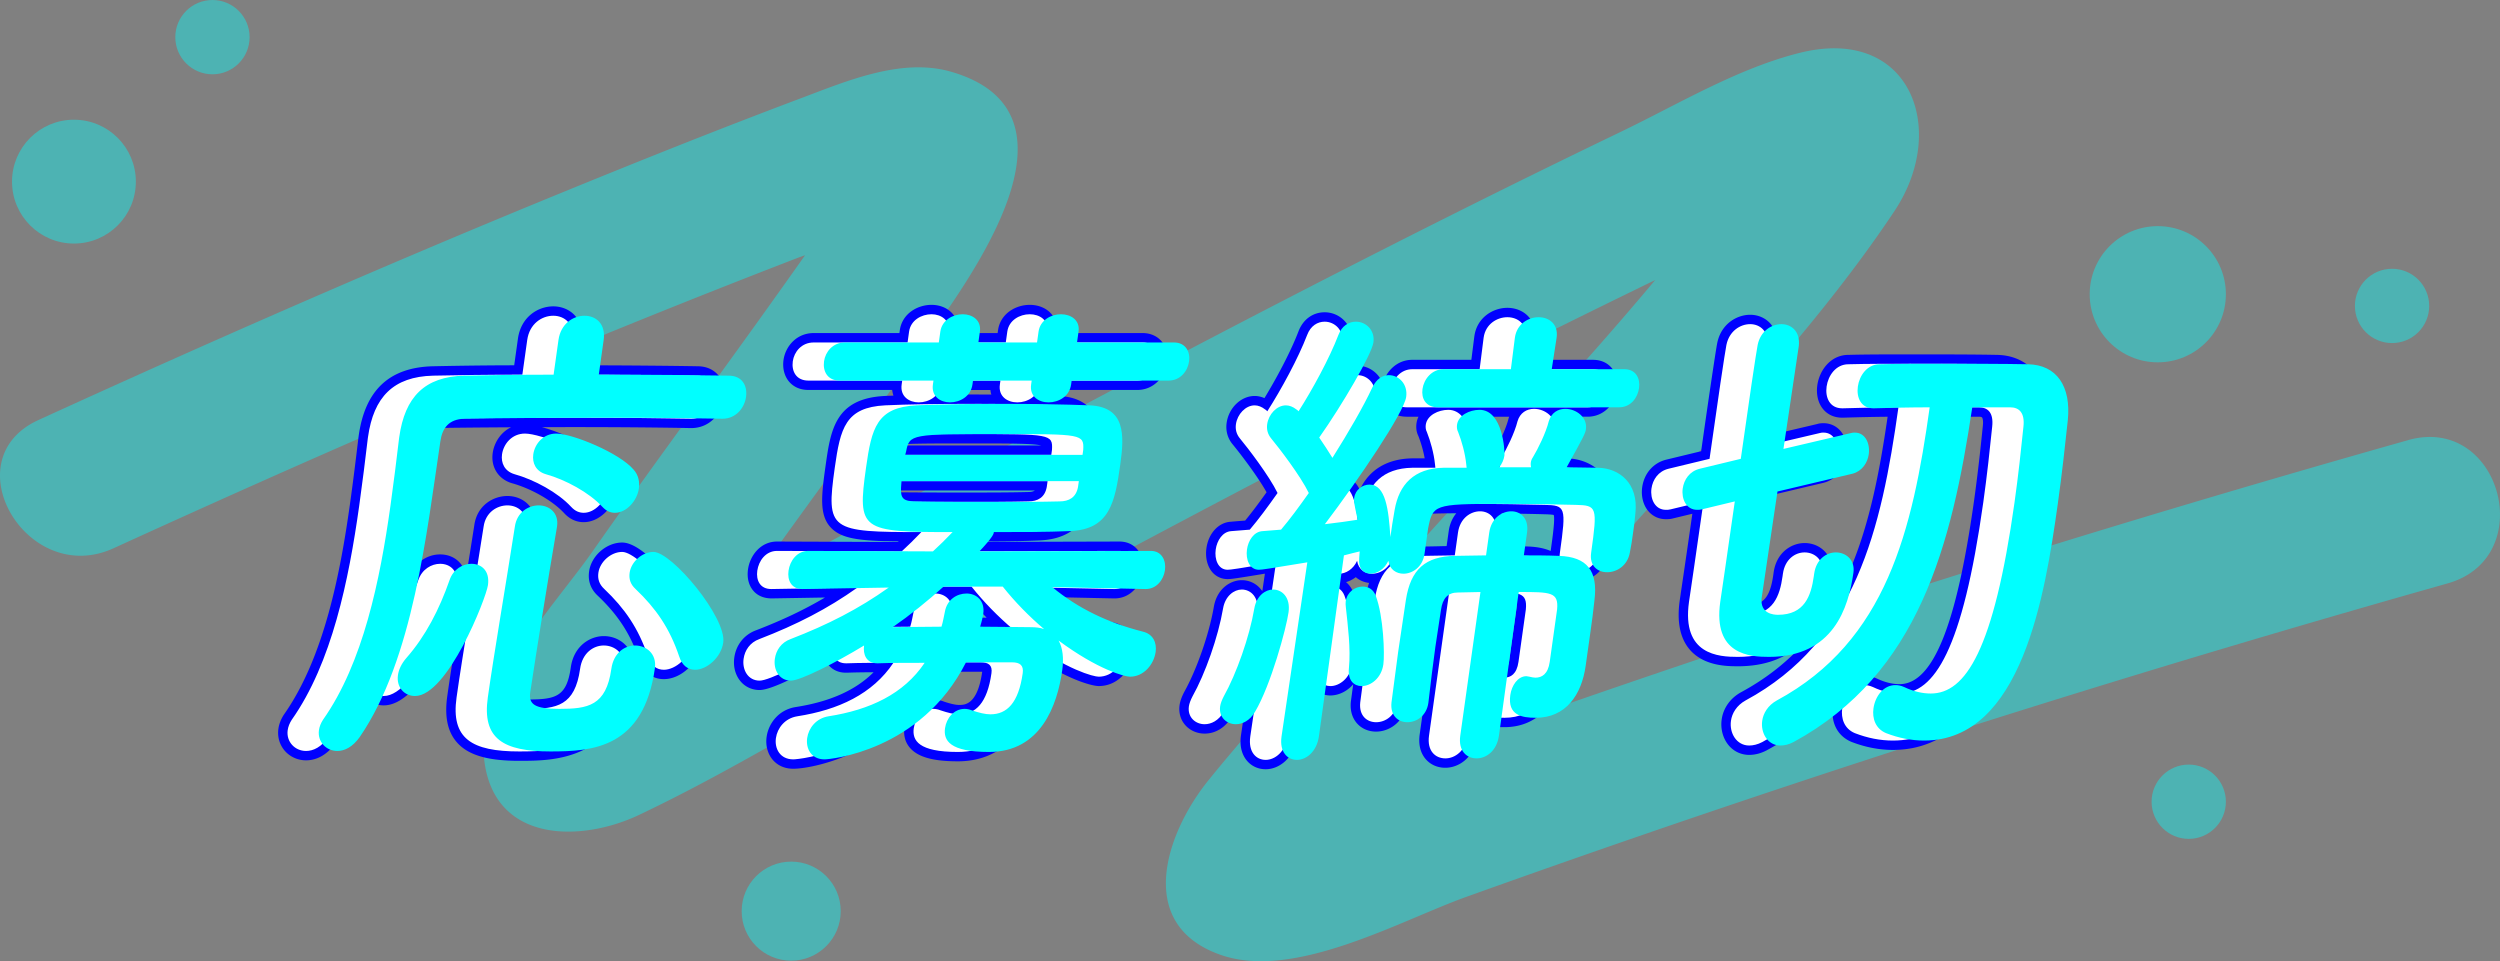 <svg xmlns="http://www.w3.org/2000/svg" viewBox="0 0 400 153.794">
  <rect x="0" y="0" width="400" height="153.794" fill="#808080" stroke="none"/>
  <defs>
    <style>
      .d{fill:#0ff;stroke-width:0}
    </style>
  </defs>
  <g style="isolation:isolate">
    <g id="b" data-name="レイヤー 2">
      <g id="c" data-name="parts">
        <g opacity=".4">
          <path d="M385.298 70.421c-32.95 9.311-65.713 19.265-98.24 29.959a2323.452 2323.452 0 0 0-47.78 16.283c-3.387 1.196-6.762 2.427-10.142 3.643.014-.016.029-.032.043-.048 9.39-10.445 18.722-20.944 27.967-31.518 15.505-17.735 32.901-35.329 45.973-54.977 8.732-13.124 2.5-29.68-15.097-25.323-9.979 2.471-19.489 8.223-28.688 12.649-12.589 6.057-25.106 12.265-37.565 18.585-23.305 11.82-46.41 24.029-69.42 36.411-10.669 5.741-21.319 11.521-31.959 17.316l-.303.165c1.255-1.761 2.486-3.539 3.748-5.294 7.845-10.912 15.83-21.723 23.566-32.713 7.298-10.367 27.884-37.414 4.754-44.087-7.868-2.27-16.611 1.467-23.876 4.196-13.05 4.901-26.002 10.081-38.902 15.362C61.383 42.49 33.675 54.628 6.162 67.196c-13.899 6.349-1.83 26.847 12 20.53 29.105-13.295 58.418-26.131 88.112-38.059 7.056-2.834 14.131-5.622 21.227-8.357.425-.164.868-.318 1.308-.474-2.394 3.402-4.813 6.787-7.233 10.165-8.901 12.424-18.009 24.701-26.77 37.226-6.258 8.946-18.952 21.927-17.276 33.797 1.812 12.823 15.425 12.762 24.68 8.38 14.309-6.776 28.022-15.315 41.941-22.871 28.013-15.207 56.12-30.249 84.514-44.734 11.993-6.118 24.053-12.103 36.161-17.99-13.567 16.218-28.41 31.696-42.249 47.228-9.73 10.92-20.061 21.457-29.25 32.836-6.748 8.358-11.881 23.05 1.973 27.905 11.785 4.129 28.642-5.453 39.317-9.283 17.06-6.12 34.192-12.037 51.391-17.755 34.948-11.618 70.171-22.381 105.611-32.396 14.701-4.154 8.454-27.101-6.321-22.927Z" class="d"/>
          <circle cx="33.993" cy="5.944" r="5.944" class="d"/>
          <circle cx="345.246" cy="47.077" r="10.896" class="d"/>
          <circle cx="11.83" cy="29.061" r="9.907" class="d"/>
          <circle cx="126.592" cy="145.783" r="7.925" class="d"/>
          <circle cx="350.198" cy="128.276" r="5.944" class="d"/>
          <circle cx="382.729" cy="48.947" r="5.944" class="d"/>
        </g>
        <g style="mix-blend-mode:multiply">
          <path fill="#00f" stroke-width="0" d="M83.1 121.733c-5.133 0-8.223-.921-10.017-2.984-1.479-1.701-1.977-4.109-1.52-7.36.581-4.135 1.486-9.698 2.444-15.588.008-.046.016-.092.022-.138-1.656 4.91-6.931 17.197-12.63 17.197-1.273 0-2.417-.509-3.22-1.432a4.576 4.576 0 0 1-.224-.28c-1.199 2.747-2.577 5.32-4.173 7.639-1.688 2.373-3.549 2.867-4.815 2.867-1.318 0-2.559-.557-3.403-1.528-.828-.953-1.201-2.231-1.021-3.508.108-.768.401-1.529.873-2.265 6.473-9.179 9.046-22.787 10.568-33.624.524-3.724.965-7.35 1.371-10.744l.039-.278c1.025-7.294 4.907-10.93 11.866-11.104 2.48-.055 7.324-.145 13.011-.157l.598-4.255c.499-3.555 3.277-5.174 5.647-5.174 1.397 0 2.682.556 3.524 1.524.628.724 1.317 2.016 1.029 4.067l-.539 3.837c7.784.01 15.079.084 19.071.157 1.714 0 2.733.753 3.282 1.385.827.951 1.169 2.277.964 3.732-.332 2.372-2.24 4.775-5.243 4.775h-.102c-3.718-.079-10.861-.158-18.441-.158-1.794 0-3.587.003-5.343.009 3.625 1 8.792 3.438 10.815 5.845.966 1.075 1.391 2.574 1.165 4.184-.393 2.805-2.819 5.174-5.3 5.174-1.188 0-2.237-.481-3.12-1.43-.002-.002-.004-.004-.006-.007-1.801-1.958-5.241-3.932-8.366-4.798-2.162-.64-3.387-2.574-3.073-4.82.232-1.654 1.269-3.322 2.934-4.126-5.345.03-9.918.08-12.439.128-1.523.049-2.154.665-2.391 2.353-.224 1.492-.445 3.029-.674 4.614-1.14 7.905-2.435 16.888-4.721 25.274 1.53-2.405 2.84-5.187 3.964-8.408.733-2.16 2.709-3.62 4.912-3.62 1.288 0 2.424.489 3.196 1.378.4.461.827 1.176.96 2.206.453-2.793.902-5.588 1.316-8.257.449-3.205 3.062-4.675 5.299-4.675 1.367 0 2.63.55 3.464 1.51.809.931 1.149 2.183.961 3.525l-.024.167c-1.52 8.928-3.196 19.303-4.276 26.467-.051.364-.004.486-.004.487.027.021.477.403 3.161.403 4.454 0 6.199-.441 6.856-5.125.485-3.446 3.075-5.016 5.276-5.016 1.424 0 2.746.582 3.629 1.597.864.994 1.23 2.328 1.03 3.756-2.053 14.602-12.535 14.602-18.167 14.602ZM81.194 82.36c-.756 0-2.097.445-2.331 2.113-.593 3.818-1.252 7.871-1.894 11.81-.955 5.873-1.857 11.42-2.435 15.523-.329 2.34-.062 3.967.812 4.974 1.158 1.333 3.622 1.953 7.753 1.953 7.39 0 13.634-.904 15.196-12.019.08-.57-.029-1.031-.324-1.37-.308-.354-.817-.565-1.364-.565-.905 0-2.053.638-2.306 2.434-1 7.127-5.042 7.707-9.827 7.707-2.504 0-4.387-.248-5.438-1.456-.631-.726-.855-1.663-.688-2.866 1.085-7.197 2.765-17.594 4.282-26.504l.019-.127c.066-.473-.02-.856-.257-1.129-.26-.299-.708-.478-1.199-.478Zm7.324-30.344c-1.151 0-2.426.802-2.677 2.592l-.779 5.545c-.104.74-.737 1.291-1.485 1.291-6.216 0-11.592.099-14.244.158-5.463.137-8.146 2.688-8.968 8.533l-.035.248c-.402 3.368-.845 7.012-1.373 10.764-1.569 11.171-4.244 25.23-11.051 34.88-.199.314-.343.672-.391 1.009-.06.422.053.82.315 1.122.278.319.683.496 1.139.496 1.016 0 1.843-.863 2.357-1.587 7.477-10.861 9.969-28.146 11.971-42.034.229-1.59.452-3.134.675-4.616.552-3.941 3.178-4.853 5.282-4.921 4.086-.077 13.454-.159 22.811-.159 7.591 0 14.751.079 18.488.158h.055c1.351 0 2.124-1.137 2.272-2.193.08-.566-.017-1.069-.258-1.348-.203-.233-.555-.352-1.046-.352-4.3-.079-12.371-.158-20.77-.158-.435 0-.848-.188-1.132-.516a1.502 1.502 0 0 1-.354-1.193l.779-5.545c.072-.514.075-1.224-.323-1.681-.372-.429-.949-.493-1.26-.493Zm-28.364 56.225c-.068.491.034.925.291 1.219.228.262.559.4.956.4 3.713 0 9.854-14.087 10.187-16.455.06-.425.067-1.005-.232-1.351-.263-.302-.697-.347-.933-.347-.707 0-1.676.418-2.076 1.597-1.857 5.324-4.207 9.555-7.186 12.945-.572.656-.912 1.328-1.007 1.991Zm32.328-28.164c.404.435.677.471.921.471.992 0 2.146-1.283 2.329-2.59.071-.509.05-1.233-.459-1.801-1.972-2.345-9.08-5.285-11.284-5.285-1.39 0-2.065 1.219-2.181 2.037-.11.793.202 1.306.929 1.521 3.027.839 7.23 2.915 9.745 5.647Zm13.733 28.585c-1.881 0-3.331-1.16-3.979-3.182-1.352-4.011-3.319-7.052-6.573-10.146-1.145-1.049-1.623-2.371-1.405-3.911.351-2.502 2.773-4.617 5.29-4.617 2.178 0 5.031 2.756 7.041 5.068 1.032 1.188 6.156 7.308 5.618 11.139-.423 3.009-3.223 5.648-5.991 5.648Zm-6.677-18.856c-1.017 0-2.165 1.008-2.31 2.035-.078.555.052.907.481 1.301 3.651 3.471 5.852 6.875 7.377 11.401.358 1.118.879 1.118 1.129 1.118 1.142 0 2.792-1.443 3.021-3.066.158-1.125-1.168-4.121-4.01-7.671-2.815-3.519-5.095-5.07-5.688-5.118ZM126.936 123c-1.696 0-2.715-.762-3.271-1.401-.835-.961-1.201-2.314-1.004-3.714.287-2.045 1.84-4.31 4.659-4.759 5.469-.852 9.573-2.683 12.457-5.569-1.544.008-2.98.026-4.229.073h-.195c-1.421 0-2.271-.634-2.733-1.166a3.533 3.533 0 0 1-.507-.771c-3.335 1.917-8.621 4.711-10.57 4.711-1.189 0-2.261-.478-3.015-1.346-.865-.996-1.244-2.399-1.039-3.851.285-2.045 1.597-3.68 3.507-4.37 4.173-1.609 7.72-3.29 11.008-5.237l-8.513.147c-1.58 0-2.463-.656-2.941-1.207-.75-.863-1.06-2.082-.87-3.433.312-2.217 2.007-4.461 4.644-4.461l19.36.077.105-.1c-6.358-.062-9.296-.413-10.979-2.348-1.711-1.969-1.393-4.949-.732-9.648.82-5.836 1.528-10.875 9.489-11.271.438-.021.9-.039 1.388-.058-.097-.269-.169-.57-.203-.906h-13.417c-1.595 0-2.541-.704-3.055-1.295-.771-.887-1.105-2.163-.917-3.503.3-2.138 2.055-4.302 4.829-4.302h13.715l.063-.451c.375-2.669 2.836-4.064 5.073-4.064 1.358 0 2.59.52 3.378 1.427.709.815 1.01 1.899.848 3.055l-.005.034h6.357l.063-.451c.375-2.669 2.836-4.064 5.073-4.064 1.399 0 2.658.524 3.452 1.438.706.812 1.006 1.892.844 3.043l-.005.034h13.779c1.21 0 2.273.456 2.993 1.283.767.883 1.103 2.135.92 3.436-.306 2.178-2.043 4.381-4.771 4.381h-14.247a4.672 4.672 0 0 1-.361.893c.709.021 1.382.045 2.015.07 2.324.097 4.073.83 5.2 2.183 1.906 2.287 1.597 5.82 1.156 8.953-.809 5.749-1.644 11.694-9.538 11.984-3.376.147-7.322.159-11.2.16l-.053.079 24.169-.069c1.155 0 2.134.426 2.834 1.231.784.901 1.124 2.201.933 3.566-.3 2.139-1.959 4.303-4.552 4.303h-.101l-10.021-.213c2.949 1.776 6.221 3.1 10.022 4.073 2.219.521 3.501 2.497 3.16 4.911-.356 2.545-2.437 5.252-5.589 5.252-.896 0-4.239-.782-9.226-3.948-.009.521-.052 1.064-.131 1.627-1.299 9.262-5.985 14.363-13.196 14.363-3.938 0-6.365-.682-7.638-2.146-.779-.897-1.079-2.03-.891-3.366.101-.718.352-1.438.737-2.082-7.06 7.107-15.946 8.782-18.52 8.782Zm16.008-18.448c.554 0 1.062.305 1.323.794.261.488.231 1.081-.077 1.541-3.346 4.994-8.711 8.004-16.401 9.203-1.303.207-2.022 1.261-2.156 2.213-.075.531.036 1.027.298 1.328.216.248.545.369 1.006.369.129-.003 14.327-.958 21.287-14.705a1.499 1.499 0 0 1 1.338-.822h7.371c1.15 0 2.021.33 2.586.981.542.624.744 1.456.601 2.472-.733 5.218-2.971 7.865-6.649 7.865-1.145 0-2.331-.341-3.443-.71-.289-.113-.511-.162-.678-.162-.923 0-1.533.905-1.659 1.799-.082.582.047.822.185.98.291.335 1.397 1.114 5.373 1.114 7.086 0 9.472-6.406 10.226-11.78.225-1.595.081-2.948-.404-3.811-.254-.451-.251-.987-.024-1.426-.413.361-1.005.479-1.541.261-.35-.14-.896-.21-1.625-.21-1.037 0-2.206-.017-3.462-.035-1.44-.021-2.995-.044-4.593-.044-.478 0-.928-.228-1.21-.613s-.364-.883-.221-1.338c.233-.739.402-1.519.442-1.813.051-.355.051-.841-.229-1.162-.21-.241-.559-.38-.957-.38-.283 0-1.711.081-1.993 1.69-.072.329-.121.578-.17.819-.11.555-.225 1.129-.42 1.748a1.501 1.501 0 0 1-1.431 1.049c-1.518 0-3.019.022-4.414.044-1.229.018-2.377.035-3.387.035-.655 0-1.235-.426-1.432-1.052-.195-.626.037-1.307.576-1.681 2.668-1.853 5.358-3.998 7.995-6.377.275-.248.634-.386 1.005-.386h9.457c.457 0 .89.209 1.174.566 1.864 2.346 4.024 4.566 6.421 6.604.535.455.68 1.217.359 1.834a1.502 1.502 0 0 1 1.88-.073c5.881 4.366 9.872 5.453 10.545 5.488 1.389 0 2.419-1.357 2.603-2.67.124-.879-.181-1.41-.904-1.58-6.028-1.542-10.821-3.901-15.114-7.432a1.498 1.498 0 0 1-.453-1.679c.222-.601.791-.97 1.438-.979l14.942.316c.983 0 1.484-1.028 1.581-1.719.067-.482-.021-.946-.226-1.182-.048-.055-.174-.2-.566-.2l-27.404.079h-.004c-.596 0-1.136-.353-1.374-.899-.24-.548-.131-1.185.276-1.622 1.655-1.78 1.909-2.255 1.943-2.332.101-.743.715-1.235 1.465-1.235 4.155 0 8.451 0 12.058-.158 4.93-.181 5.748-2.723 6.688-9.404.376-2.679.577-5.334-.49-6.614-.569-.684-1.557-1.045-3.018-1.105-3.714-.15-8.876-.236-14.161-.236s-10.156.086-13.384.235c-4.94.246-5.718 1.977-6.662 8.692-.513 3.646-.811 6.3.026 7.262 1.155 1.329 5.846 1.329 12.338 1.329.601 0 1.143.358 1.379.91s.12 1.191-.294 1.626c-1.077 1.128-2.159 2.19-3.216 3.159-.277.253-.639.394-1.014.394h-.006l-19.945-.079c-1.108 0-1.575 1.229-1.667 1.878-.062.449 0 .86.163 1.047.102.117.297.176.582.176l13.774-.237c.656-.002 1.246.407 1.451 1.031.205.625-.02 1.31-.556 1.691-4.752 3.38-9.692 5.975-16.019 8.415-1.204.436-1.509 1.425-1.586 1.977-.081.575.047 1.136.333 1.466.186.214.424.313.75.313 1.034-.048 6.038-2.419 10.927-5.405.495-.302 1.122-.292 1.605.026.485.319.743.889.662 1.463-.07.499.023.866.147 1.009.078.09.235.135.469.135h.139c2.069-.079 4.684-.079 7.451-.079Zm6.404 7.367c.554 0 1.145.12 1.709.347 1.092.358 1.839.525 2.412.525.879 0 2.937 0 3.679-5.285 0-.009.002-.017.003-.024a2.208 2.208 0 0 0-.219-.009h-6.465c-1.069 1.965-2.285 3.692-3.59 5.208.686-.473 1.516-.762 2.471-.762Zm4.398-13.141c.936.009 1.846.021 2.714.034.483.007.953.014 1.408.02-1.116-1.122-2.168-2.284-3.148-3.479h-1.494c.536.854.742 1.921.581 3.065a6.341 6.341 0 0 1-.061.36Zm-8.825-2.006c-.821.697-1.646 1.371-2.471 2.021.658-.009 1.333-.017 2.017-.021.025-.125.052-.254.078-.388.052-.261.105-.531.17-.817.048-.274.117-.54.206-.795Zm10.173-33.653c1.184 0 2.362.004 3.52.013a3.817 3.817 0 0 1-.146-.737h-6.528c-.074.26-.169.505-.281.736 1.111-.008 2.26-.012 3.437-.012Zm-4.412-3.725h9.387c.435 0 .848.188 1.133.517.284.328.413.764.353 1.193l-.09.635c-.069.494.094.682.146.743.214.246.66.398 1.165.398.656 0 1.942-.326 2.116-1.561l.088-.632c.103-.741.736-1.294 1.485-1.294h15.506c1.222 0 1.706-1.13 1.8-1.798.06-.427-.021-.829-.214-1.05-.054-.062-.219-.252-.729-.252h-15.506c-.435 0-.848-.188-1.133-.517a1.504 1.504 0 0 1-.353-1.193l.246-1.743c.054-.385-.052-.559-.137-.656-.218-.25-.674-.406-1.188-.406-.762 0-1.95.395-2.103 1.481l-.244 1.742c-.104.741-.737 1.292-1.485 1.292h-9.387a1.501 1.501 0 0 1-1.486-1.708l.244-1.743c.055-.392-.054-.57-.141-.67-.209-.239-.646-.395-1.114-.395-.762 0-1.95.395-2.103 1.481L146.694 55c-.104.741-.737 1.292-1.485 1.292h-15.02c-1.276 0-1.769 1.08-1.858 1.719-.066.473.013.89.21 1.117.152.175.418.264.791.264h15.02c.435 0 .848.188 1.133.517.284.328.413.764.353 1.193l-.09.635c-.07.5.097.691.151.755.207.238.625.387 1.092.387.655 0 1.94-.326 2.114-1.561l.09-.636c.104-.74.738-1.29 1.485-1.29Zm3.877 22.41c-4.979 0-9.683 0-12.958-.079h-.01c-1.072 0-2.323-.078-3.167-.979-.777-.829-.811-1.952-.753-2.837.003-.035.006-.069.011-.104.014-.101.015-.201.019-.308.009-.223.02-.46.056-.725.103-.742.737-1.295 1.486-1.295h28.371c.435 0 .848.188 1.133.517s.413.764.353 1.194l-.135.95c-.42 2.301-2.039 3.587-4.45 3.587-2.911.079-6.492.079-9.955.079Zm-13.896-3.142c.148.029.437.063.975.063 3.276.079 7.961.079 12.922.079 3.443 0 7.003 0 9.915-.078.544 0 .885-.095 1.104-.249h-24.925c0 .077.005.138.009.185Zm27.541-4.384h-28.371c-.466 0-.906-.217-1.189-.587-.284-.369-.38-.851-.26-1.301l.135-.502c.757-3.938 1.713-3.938 16.594-3.938 10.513 0 12.7 0 13.986 1.363.823.872.761 1.962.714 2.759-.002.04-.006.081-.012.122l-.111.792c-.104.74-.737 1.291-1.485 1.291Zm.111-2.292h.01-.01Zm-25.7-.708h23.989c-1.309-.327-5.309-.327-11.492-.327-6.886 0-10.679 0-12.474.323-.008 0-.016.003-.023.004Zm59.893 51.801c-1.168 0-2.22-.47-2.961-1.322-.616-.709-1.288-1.998-.991-4.11l1.422-9.604c-.868 2.487-1.869 4.905-2.89 6.62-.995 1.719-2.583 2.713-4.348 2.713-1.218 0-2.353-.502-3.114-1.378-.743-.854-1.061-1.984-.893-3.182.087-.608.33-1.301.722-2.062 2.029-3.621 4.02-9.35 4.76-13.669.514-2.928 2.679-4.258 4.473-4.258 1.139 0 2.217.489 2.959 1.344.116.134.224.274.321.422l.415-2.806c-4.741.783-5.436.871-5.961.871-.96 0-1.83-.393-2.45-1.106-.8-.921-1.153-2.359-.943-3.85.335-2.375 1.938-4.11 3.899-4.222.647-.061 1.423-.124 2.296-.188.981-1.188 2.069-2.627 3.427-4.53-1.439-2.571-4.229-6.221-5.406-7.64-.821-.982-1.161-2.182-.981-3.465.339-2.411 2.308-4.301 4.481-4.301.522 0 1.057.119 1.567.344 1.925-3.161 4.169-7.35 5.427-10.631.722-1.938 2.295-3.102 4.205-3.102 1.264 0 2.46.543 3.283 1.489.833.958 1.189 2.217 1.003 3.546-.135.956-1.029 2.886-2.27 5.163.858-1.061 1.992-1.643 3.247-1.643 1.231 0 2.406.54 3.225 1.48.358.412.632.879.815 1.384.536-1.95 2.245-3.814 4.716-3.814h9.455l.467-3.68c.002-.011.015-.1.017-.11.417-2.97 2.971-4.529 5.276-4.529 1.37 0 2.622.536 3.435 1.47.559.643 1.173 1.77.932 3.488 0 .007-.012.093-.013.1l-.504 3.262h9.861c1.528 0 2.441.682 2.939 1.254.761.876 1.092 2.139.905 3.464-.362 2.58-2.296 4.382-4.702 4.382h-4.104c.303.684.409 1.434.302 2.195-.106.768-.271 1.227-2.038 4.428l.249.006c.798.019 1.564.036 2.286.036 2.268.054 4.322.972 5.674 2.519.997 1.142 2.109 3.185 1.747 6.437-.076 1.043-.238 2.195-.381 3.211-.16 1.142-.31 2.198-.522 3.195-.557 3.216-3.425 4.551-5.612 4.33.128.95.115 2.024-.036 3.229-.156 1.593-.403 3.354-.642 5.056l-.761 5.415c-.849 6.024-4.389 9.617-9.471 9.617-1.305 0-2.88-.124-4.058-.98l-.349 2.536c-.479 3.396-2.957 4.94-5.059 4.94-1.251 0-2.362-.486-3.129-1.369-.603-.692-1.261-1.946-.974-3.984l2.983-21.228c-.621.021-1.251.041-1.896.041-.486 0-.99 0-1.198 1.481-.139.985-.294 1.97-.45 2.954-.157.996-.314 1.992-.454 2.987-.383 2.725-.713 5.521-1.062 8.479l-.043.36c0 .011-.012.102-.014.112-.403 2.876-2.74 4.381-4.841 4.381-1.208 0-2.288-.462-3.04-1.3-.561-.624-1.188-1.743-.996-3.529.13-.929.25-1.836.366-2.736-1.001 1.171-2.394 1.783-3.652 1.783-1.027 0-1.952-.399-2.604-1.124-.521-.579-1.104-1.635-.921-3.38.079-.819.102-1.678.086-2.553l-1.9 13.763c-.473 3.348-2.878 5.098-5.01 5.098Zm1.661-34.609c.39 0 .769.152 1.051.43.343.336.503.815.433 1.29l-4.117 27.807c-.115.832-.012 1.461.276 1.793.168.192.402.29.697.29.651 0 1.78-.682 2.038-2.512l3.993-28.912c.084-.604.525-1.099 1.117-1.249l.825-.213c.638-.165 1.228-.318 1.743-.433.477-.106.98.029 1.343.364.361.334.535.824.467 1.311-.017.114-.02.243-.024.371-.011.229-.023.457-.052.66-.045.458.051.716.108.779.024.027.107.046.207.046.479 0 1.146-.404 1.494-1.178.274-.604.924-.951 1.571-.869a1.502 1.502 0 0 1 1.279 1.261c.029.194.119.786.938.786.649 0 1.688-.501 1.882-1.88l.566-4.039c1.022-5.252 2.622-5.252 13.028-5.252 4.604 0 9.51.082 12.12.159 1.383.032 2.822.066 3.733 1.141 1.145 1.348.845 3.486.187 8.173 0 .003 0 .007-.002.011l-.012.079c-.045.321-.051.776.188 1.051.176.203.499.319.885.319.681 0 1.903-.405 2.167-1.926.201-.95.343-1.956.493-3.021.139-.99.293-2.091.367-3.091.196-1.771-.157-3.2-1.019-4.187-.8-.915-2.058-1.46-3.451-1.492h-.024c-.701 0-1.481-.019-2.295-.037-.87-.02-1.778-.041-2.709-.041-.532 0-1.024-.282-1.294-.74a1.502 1.502 0 0 1-.016-1.491c2.446-4.382 2.854-5.199 2.906-5.575.045-.325-.044-.609-.272-.873-.349-.4-.968-.669-1.541-.669-.937 0-1.138.682-1.204.906-.555 2.228-2.015 4.992-2.706 6.135-.021.034-.043.067-.066.101-.018.025-.046.094-.053.13-.012.086-.003.151.027.345.067.434-.059.875-.343 1.207a1.5 1.5 0 0 1-1.14.525h-5.076c-.571 0-1.093-.324-1.346-.837a1.5 1.5 0 0 1 .156-1.576c.296-.386.469-.778.528-1.2.028-.538-.244-3.797-1.479-5.105-.308-.326-.622-.472-1.02-.472-1.01 0-2.038.527-2.116 1.085-.018.125-.003.23.01.26.031.057.055.106.078.167.689 1.734 1.203 3.765 1.382 5.454.038.19.044.355.048.475v.02c.088.416-.005.853-.26 1.198-.283.384-.731.61-1.208.61h-3.686c-3.681.062-5.707 1.807-6.353 5.493-.284 1.537-.477 2.907-.663 4.233-.106.763-.81 1.352-1.548 1.327-.77-.029-1.396-.598-1.445-1.366-.121-1.912-.443-6.993-1.843-6.993-.343 0-.884.226-.972.849-.029.212-.041.291.534 2.96.086.4.005.819-.226 1.158s-.59.569-.993.637c-1.269.212-2.907.436-5.313.724-.608.071-1.181-.221-1.48-.743a1.501 1.501 0 0 1 .106-1.652c6.282-8.279 12.466-17.835 12.724-19.663.095-.673-.129-1.094-.333-1.328-.248-.285-.599-.449-.961-.449-.494 0-.929.381-1.292 1.133-1.66 3.581-4.431 8.177-6.46 11.397-.275.437-.755.7-1.27.7h-.016a1.503 1.503 0 0 1-1.271-.728c-.564-.94-1.27-1.987-1.95-3l-.124-.184a1.498 1.498 0 0 1 .021-1.703c3.941-5.572 8.218-13.165 8.413-14.554.064-.462-.038-.863-.296-1.16-.249-.287-.631-.458-1.02-.458-.632 0-1.116.402-1.399 1.162-1.52 3.965-4.366 9.124-6.515 12.484-.266.415-.718.674-1.21.691-.457.026-.901-.18-1.197-.528-.054-.035-.125-.083-.161-.111-.288-.229-.559-.31-.717-.31-.652 0-1.387.835-1.511 1.719-.062.443.035.791.316 1.127 1.141 1.375 4.723 5.974 6.205 9.021.239.491.192 1.074-.123 1.521-1.86 2.638-3.256 4.479-4.524 5.971-.261.308-.635.496-1.037.524-1.11.078-2.084.156-2.921.233-.592.035-1.042.882-1.15 1.648-.095.673.048 1.246.237 1.464.041.048.07.074.186.074.41 0 2.322-.306 7.5-1.167.082-.014.164-.021.246-.021Zm27.701 4.753c.435 0 .848.188 1.132.516.285.328.414.763.354 1.193l-3.229 22.975c-.101.717-.006 1.284.267 1.599.242.278.604.337.865.337.874 0 1.858-.728 2.087-2.354l3.157-22.97c.103-.743.737-1.296 1.486-1.296 3.81 0 5.722 0 6.873 1.261.85.93.856 2.17.768 3.147l-1.188 8.472c-.487 3.452-2.812 3.825-3.788 3.825-.409 0-.815-.087-1.182-.171a2.836 2.836 0 0 1-.317-.058c-.388.081-.894.8-1.021 1.71-.055.392-.105 1.097.176 1.419.298.344 1.11.518 2.415.518 4.794 0 6.13-4.403 6.499-7.028l.761-5.42c.234-1.673.478-3.403.632-4.975.256-2.035.033-3.458-.656-4.268-.644-.757-1.814-1.154-3.577-1.217-1.845-.078-3.737-.078-5.568-.078-.435 0-.847-.188-1.132-.516a1.502 1.502 0 0 1-.354-1.193l.512-3.645c.086-.612 0-1.103-.24-1.38-.24-.276-.596-.317-.786-.317-.874 0-1.847.654-2.052 2.114l-.512 3.646c-.104.74-.737 1.291-1.485 1.291-.831 0-1.665.021-2.49.04-.832.02-1.656.039-2.459.039-4.012.066-5.751 1.633-6.393 5.78-.195 1.391-.411 2.803-.627 4.215-.208 1.361-.417 2.723-.608 4.083-.185 1.319-.354 2.64-.521 3.959-.176 1.374-.352 2.747-.545 4.121-.035.331-.025.848.251 1.156.237.265.608.304.809.304.601 0 1.671-.379 1.87-1.797l.048-.408c.352-2.977.685-5.788 1.071-8.545.142-1.012.302-2.025.462-3.038.153-.969.306-1.937.442-2.904.497-3.535 2.825-4.063 4.169-4.063.618 0 1.222-.021 1.816-.04.61-.02 1.212-.039 1.811-.039Zm-33.182 2.604c-.484 0-1.289.472-1.517 1.771-.803 4.683-2.889 10.68-5.073 14.575-.288.562-.372.911-.395 1.065-.046.328.017.596.187.791.188.217.507.347.851.347.391 0 1.14-.16 1.761-1.232 2.382-4.002 4.826-12.86 5.18-15.38.1-.712-.006-1.289-.298-1.625-.224-.258-.502-.312-.695-.312Zm14.322-.475c-.44 0-1.108.337-1.214 1.086-.011.082-.006.16.014.378l.121 1.147c.316 2.872.675 6.127.387 9.104v.013c-.053.493.01.891.166 1.064.098.108.258.131.375.131.68 0 1.784-.698 1.995-2.195.18-1.279.053-7.12-1.15-10.268-.14-.348-.303-.461-.692-.461Zm26.287.873-1.48 10.77c.427-.193.898-.303 1.409-.303.244 0 .447.048.582.079 0 .005-.056 0-.105 0 .114 0 .229.013.34.039.206.048.505.117.611.118.256 0 .642 0 .817-1.243l1.18-8.396c.055-.624-.026-.812-.03-.82-.288-.193-1.705-.234-3.323-.243Zm-28.472 10.698h.01-.01Zm4.535-13.783c.487.394.875.927 1.137 1.581.627 1.639 1.013 3.874 1.222 5.989.037-.243.074-.485.111-.729.215-1.4.429-2.8.625-4.199.142-.919.34-1.758.597-2.519-.824-.094-1.553-.417-2.126-.918-.477.365-1.01.638-1.565.794Zm-4.146-1.918-.23 1.668c.343-.189.705-.329 1.069-.419a3 3 0 0 1-.211-.211c-.222-.245-.456-.584-.628-1.038Zm29.324-3.859c1.313.006 2.644.022 3.96.078 1.416.05 2.613.286 3.608.716.317-2.262.707-5.045.495-5.758-.313-.091-1.15-.11-1.526-.119-1.612-.048-4.1-.097-6.847-.128.442.709.794 1.771.582 3.274l-.272 1.937Zm-7.532-5.239c-3.574.014-5.88.087-6.957.467-.58.203-.701.305-1.086 2.278l-.42 3c.964-.268 2.045-.41 3.247-.43.804 0 1.604-.02 2.411-.038.418-.011.837-.021 1.257-.028l.332-2.366c.168-1.198.614-2.154 1.216-2.883Zm-22.613-.346c-.038.053-.076.104-.113.155.047-.006.094-.013.141-.02-.01-.046-.019-.091-.027-.136Zm4.049-5.735c1.5.112 2.479 1.019 3.128 2.307 1.486-3.188 4.377-4.945 8.378-5.013h2.001c-.239-1.332-.649-2.652-1.011-3.577-.397-.786-.36-1.6-.3-2.025.054-.383.164-.737.321-1.062h-1.854c-1.651 0-2.607-.701-3.119-1.289-.278-.32-.496-.688-.65-1.088-.705 2.299-3.722 7.109-6.895 11.748Zm16.649-1.651v.002-.002Zm6.073-1.133h1.397c.101-.32.251-.636.434-.903.853-1.417 1.959-3.749 2.354-5.328.035-.121.075-.24.119-.355h-5.678c1.343 2.385 1.496 5.732 1.406 6.389-.01.066-.021.133-.032.198Zm-29.276-3.238c.094.14.188.279.28.419 1.935-3.157 3.523-5.975 4.6-8.158-1.546 2.665-3.355 5.521-4.88 7.739Zm18.076-9.448c-1.05 0-1.752.968-1.88 1.878-.059.416.004.776.168.964.185.213.566.258.854.258h28.926c1.438 0 1.705-1.614 1.731-1.799.063-.451-.013-.864-.198-1.078-.049-.055-.194-.223-.676-.223h-11.611c-.438 0-.854-.191-1.139-.523-.285-.333-.41-.773-.344-1.206l.771-4.991c.074-.54 0-.91-.219-1.16-.711-.819-3.192-.505-3.478 1.52l-.642 5.05c-.096.75-.732 1.312-1.488 1.312h-10.777Zm53.908 60.21c-1.26 0-2.41-.524-3.237-1.478-.947-1.089-1.383-2.656-1.166-4.192.254-1.819 1.382-3.406 3.094-4.352 16.729-9.035 20.812-25.912 23.456-44.081-2.503.021-4.899.084-7.146.15h-.115c-1.552 0-2.49-.705-3.004-1.298-.838-.963-1.195-2.384-.981-3.898.338-2.411 2.155-4.854 4.976-4.854 2.911-.079 6.457-.079 9.887-.079 4.861 0 9.888 0 13.854.079 2.412.041 4.427.894 5.822 2.465 1.678 1.89 2.38 4.704 2.03 8.14-.424 4.002-.947 8.734-1.62 13.524-1.921 13.657-5.495 39.08-22.858 39.08-2.193 0-4.426-.434-6.634-1.289-2.194-.917-3.313-3.045-2.959-5.569.051-.363.134-.727.246-1.084-3.044 3.013-6.616 5.706-10.831 7.998-.934.492-1.874.737-2.812.737Zm23.877-57.111c.435 0 .848.188 1.132.516.285.328.414.763.354 1.193-2.646 18.827-6.773 38.043-25.233 48.013-1.234.682-1.503 1.721-1.562 2.135-.096.681.08 1.372.46 1.809.549.635 1.471.539 2.369.063 20.035-10.896 24.726-31.886 27.812-52.451.11-.734.741-1.277 1.483-1.277h6.049c1.441 0 2.288.606 2.744 1.115.759.846 1.057 2.07.886 3.638-.357 3.521-.808 7.731-1.432 12.167-3.139 22.34-7.592 31.872-14.892 31.872-1.598 0-3.239-.396-4.879-1.176-.247-.112-.508-.172-.773-.172-1.105 0-1.856 1.224-2.026 2.433-.095.672-.076 1.874 1.109 2.369 1.823.706 3.691 1.071 5.513 1.071 14.756 0 18.094-23.742 19.888-36.498.667-4.745 1.187-9.445 1.607-13.417.262-2.571-.185-4.592-1.29-5.837-.835-.94-2.058-1.431-3.635-1.457-3.94-.079-8.952-.079-13.799-.079-3.409 0-6.935 0-9.847.078-1.277 0-1.917 1.36-2.045 2.273-.09.636.016 1.215.275 1.514.099.113.282.265.739.265 2.81-.082 5.822-.159 8.992-.159Zm-5.483 44.445c.694 0 1.38.152 2.039.452 1.257.598 2.465.896 3.613.896 5.325 0 9.113-9.307 11.921-29.29.617-4.385 1.063-8.559 1.419-12.063.09-.825-.043-1.217-.136-1.32-.065-.073-.261-.118-.511-.118h-4.759c-2.302 15.003-5.591 30.128-14.972 41.662.43-.141.893-.218 1.385-.218Zm-20.224-1.515c-1.606 0-5.367 0-7.655-2.632-1.564-1.801-2.114-4.449-1.633-7.872.048-.347.172-1.187.351-2.399.376-2.552.996-6.759 1.669-11.498l-3.108.75c-.439.121-.805.121-1.127.121-1.088 0-2.072-.443-2.771-1.248-.842-.968-1.222-2.414-1.017-3.867.314-2.229 1.8-3.921 3.876-4.419l5.557-1.344c1.169-8.285 2.35-16.233 2.574-17.31.632-3.104 3.177-4.521 5.273-4.521 1.249 0 2.418.506 3.207 1.387.601.671 1.272 1.868 1.063 3.765-.149 1.065-.806 5.453-1.631 10.967l-.505 3.38 8.566-2.013c.424-.135.795-.135 1.047-.135 1.05 0 2.004.433 2.687 1.219.852.98 1.232 2.467 1.02 3.978-.296 2.12-1.746 3.822-3.696 4.331l-11.059 2.625-.906 6.08c-.769 5.159-1.36 9.127-1.485 10.016-.008.118-.015.479.131.637.15.163.545.269 1.007.269 2.632 0 3.744-1.279 4.251-4.888l.04-.291c0-.011.013-.089.016-.11.455-3.224 2.886-4.692 4.953-4.692 1.311 0 2.529.537 3.343 1.473.802.922 1.141 2.159.955 3.483-1.377 9.795-6.421 14.761-14.991 14.761Zm-5.475-27.877a1.501 1.501 0 0 1 1.486 1.709c-.79 5.619-1.547 10.76-1.98 13.701-.177 1.202-.299 2.035-.348 2.379-.354 2.526-.043 4.372.927 5.487 1.226 1.41 3.413 1.601 5.391 1.601 7.032 0 10.853-3.869 12.021-12.178.065-.464-.019-.834-.248-1.098-.24-.276-.644-.441-1.079-.441-.778 0-1.765.554-1.983 2.115 0 .004 0 .008-.002.012l-.049.357c-.291 2.07-1.054 7.497-7.226 7.497-1.34 0-2.481-.439-3.216-1.238-.482-.525-1.031-1.473-.902-3.001.135-.974.728-4.951 1.499-10.124l1.056-7.083c.09-.606.54-1.097 1.137-1.238l12.014-2.852c.907-.237 1.354-1.14 1.451-1.838.104-.733-.083-1.327-.313-1.593-.135-.155-.301-.188-.513-.188-.029 0-.059 0-.088.005-.055.02-.059.022-.115.035L280.7 73.285c-.483.118-.993-.02-1.358-.356a1.501 1.501 0 0 1-.468-1.325l.832-5.567c.823-5.502 1.478-9.879 1.621-10.897.043-.395.027-1-.321-1.39-.225-.25-.569-.388-.973-.388-.947 0-2.036.657-2.335 2.127-.195.935-1.408 9.054-2.684 18.132a1.5 1.5 0 0 1-1.133 1.249l-6.551 1.584c-1.249.299-1.54 1.442-1.607 1.921-.081.578.043 1.173.31 1.48.132.151.283.216.508.216.242 0 .292-.002.38-.026l5.298-1.278c.116-.028.234-.042.352-.042Zm12.699 13.067h.01-.01Z"/>
          <path fill="#fff" stroke-width="0" d="M110.538 66.995c-3.742-.079-10.963-.158-18.473-.158-9.109 0-18.576.079-22.762.158-2.443.079-3.537 1.427-3.848 3.645-2.178 14.498-4.344 34.858-12.906 47.297-1.127 1.584-2.398 2.218-3.58 2.218-1.807 0-3.195-1.506-2.939-3.327.078-.555.295-1.109.65-1.664 6.426-9.11 9.121-22.341 10.791-34.225.535-3.803.977-7.446 1.375-10.774.012-.079.021-.158.033-.237.902-6.417 4.07-9.665 10.42-9.824 3.559-.079 8.715-.158 14.277-.158l.779-5.545c.367-2.615 2.354-3.883 4.162-3.883s3.436 1.268 3.068 3.883l-.779 5.545c8.346 0 16.471.079 20.77.158 2.225 0 3.035 1.664 2.789 3.407-.244 1.743-1.604 3.485-3.758 3.485h-.07Zm-51.869 41.038c.123-.871.535-1.821 1.365-2.773 3.062-3.485 5.262-7.764 6.893-12.438.592-1.743 2.105-2.614 3.496-2.614 1.6 0 2.973 1.108 2.65 3.406-.301 2.14-6.457 17.746-11.672 17.746-1.738 0-2.998-1.426-2.732-3.327Zm24.431 12.2c-7.648 0-10.975-2.06-10.051-8.636.969-6.892 2.863-17.904 4.328-27.332.322-2.298 2.146-3.405 3.816-3.405s3.24 1.188 2.939 3.326q-.012.079-.023.159c-1.592 9.348-3.236 19.568-4.275 26.46-.266 1.901.746 2.614 4.641 2.614 4.588 0 7.508-.475 8.342-6.416.357-2.536 2.123-3.725 3.791-3.725 1.809 0 3.496 1.347 3.174 3.645-1.793 12.755-9.938 13.31-16.682 13.31Zm8.281-39.137c-2.111-2.297-5.924-4.356-9.07-5.229-1.602-.475-2.176-1.822-1.988-3.168.234-1.665 1.58-3.328 3.666-3.328 2.574 0 10.137 3.09 12.4 5.783.781.871.973 1.98.828 3.011-.277 1.98-2.006 3.882-3.814 3.882-.695 0-1.357-.237-2.021-.951Zm14.834 26.066c-1.113 0-2.068-.635-2.551-2.14-1.521-4.516-3.719-7.685-6.969-10.774-.863-.792-1.088-1.663-.953-2.614.244-1.742 1.996-3.327 3.805-3.327 2.988 0 11.73 10.537 11.174 14.498-.334 2.377-2.629 4.357-4.506 4.357Zm72.043-12.915-14.906-.316c4.238 3.485 8.934 5.704 14.504 7.13 1.684.396 2.248 1.822 2.047 3.248-.277 1.98-1.877 3.962-4.104 3.962-.834 0-5.127-1.109-11.424-5.784.668 1.188.85 2.852.582 4.754-.789 5.625-3.436 13.072-11.711 13.072-6.258 0-7.322-1.823-7.043-3.804.223-1.584 1.406-3.09 3.145-3.09.348 0 .754.079 1.15.238 1.195.396 2.135.634 2.971.634 2.641 0 4.496-1.822 5.164-6.576.18-1.268-.449-1.742-1.701-1.742h-7.371c-7.219 14.26-21.861 15.527-22.625 15.527-2.156 0-3.023-1.743-2.789-3.406.223-1.585 1.418-3.169 3.41-3.486 6.611-1.03 12.043-3.564 15.387-8.556-2.711 0-5.354 0-7.451.079h-.139c-1.738 0-2.303-1.426-2.102-2.853-4.412 2.694-10.178 5.625-11.709 5.625-1.877 0-2.814-1.742-2.568-3.486.188-1.346.992-2.613 2.531-3.169 5.955-2.297 10.9-4.832 15.689-8.238l-13.73.237h-.07c-1.809 0-2.441-1.426-2.23-2.932.223-1.584 1.35-3.169 3.158-3.169l19.945.079c1.037-.95 2.086-1.98 3.145-3.089-14.672 0-15.264-.237-13.85-10.3.891-6.337 1.705-9.665 8.078-9.981 3.43-.159 8.377-.237 13.453-.237s10.281.078 14.223.237c5.736.237 5.6 4.675 4.932 9.428-.857 6.1-1.678 10.458-8.107 10.694-3.639.159-7.881.159-12.123.159-.043.316-.1.713-2.311 3.089l27.408-.079c1.807 0 2.488 1.585 2.277 3.09-.211 1.506-1.328 3.011-3.066 3.011h-.068Zm-11.793-33.353-.088.635c-.268 1.901-2.002 2.852-3.602 2.852s-3.064-.95-2.797-2.852l.09-.635h-9.387l-.09.635c-.268 1.901-2 2.852-3.6 2.852-1.529 0-2.996-.95-2.729-2.852l.09-.635h-15.02c-1.947 0-2.709-1.504-2.486-3.089.211-1.505 1.396-3.011 3.344-3.011h15.02l.244-1.743c.256-1.821 1.99-2.772 3.588-2.772 1.531 0 2.996.951 2.74 2.772l-.244 1.743h9.387l.244-1.743c.256-1.821 1.99-2.772 3.588-2.772s3.066.951 2.811 2.772l-.246 1.743h15.506c1.877 0 2.639 1.506 2.428 3.011-.223 1.585-1.408 3.089-3.285 3.089h-15.506Zm-20.486 32.958c-2.547 2.297-5.293 4.515-8.145 6.495 2.156 0 4.949-.079 7.801-.079.25-.792.35-1.505.543-2.376.348-1.98 1.941-2.931 3.471-2.931s2.973 1.109 2.672 3.247c-.055.396-.248 1.268-.498 2.06 2.99 0 5.83.079 8.055.079.834 0 1.588.08 2.182.317-2.424-2.06-4.672-4.357-6.623-6.812h-9.457Zm21.635-16.875h-28.371c-.055.396-.031.713-.074 1.029-.119 1.823.451 2.219 2.469 2.219 3.258.079 8.055.079 12.922.079 3.477 0 7.023 0 9.955-.079 1.529 0 2.66-.634 2.965-2.298l.135-.95Zm.701-4.991c.146-2.535-.201-2.535-13.203-2.535-14.324 0-14.604 0-15.131 2.772l-.148.555h28.371l.111-.792Zm24.426 43.889c-1.461 0-2.766-1.109-2.521-2.852.068-.476.285-1.03.57-1.585 2.043-3.644 4.117-9.506 4.904-14.102.348-1.98 1.744-3.011 2.994-3.011 1.461 0 2.812 1.268 2.479 3.645-.355 2.535-2.82 11.646-5.367 15.924-.826 1.427-2.016 1.98-3.059 1.98Zm56.848-27.49c1.023-7.289.918-7.525-2.479-7.605-2.699-.079-7.625-.158-12.076-.158-10.639 0-10.801.158-11.543 3.961l-.557 3.961-.01.079c-.291 2.061-1.906 3.17-3.367 3.17-1.111 0-2.205-.635-2.422-2.061-.607 1.347-1.818 2.061-2.861 2.061-1.113 0-1.975-.792-1.801-2.536.045-.316.031-.713.076-1.03-.719.159-1.586.396-2.523.635l-3.994 28.916c-.357 2.536-2.064 3.803-3.523 3.803-1.531 0-2.812-1.267-2.467-3.724l.01-.079 4.117-27.807c-6.193 1.03-7.26 1.188-7.746 1.188-1.529 0-2.131-1.663-1.908-3.247.201-1.427 1.096-2.854 2.498-2.933.846-.078 1.83-.157 2.953-.236 1.416-1.665 2.877-3.646 4.441-5.863-1.35-2.773-4.758-7.209-6.008-8.715-.596-.713-.762-1.505-.65-2.298.223-1.584 1.535-3.01 2.996-3.01.557 0 1.148.237 1.648.634.129.079.256.159.373.316 2.229-3.485 4.945-8.477 6.373-12.2.561-1.505 1.691-2.139 2.805-2.139 1.6 0 3.078 1.347 2.801 3.327-.268 1.901-5.031 10.062-8.674 15.211.746 1.109 1.496 2.218 2.115 3.248 2.596-4.119 4.982-8.239 6.379-11.25.688-1.425 1.67-1.98 2.643-1.98 1.6 0 3.068 1.427 2.779 3.486-.357 2.535-7.723 13.388-13.014 20.36 1.98-.237 3.82-.476 5.244-.714-.631-2.931-.619-3.01-.553-3.484.189-1.348 1.344-2.14 2.457-2.14 2.572 0 3.059 3.961 3.34 8.398.189-1.348.389-2.774.682-4.358.707-4.04 3.09-6.655 7.83-6.734h3.686c-.049-.157-.014-.396-.062-.554-.172-1.743-.727-3.724-1.293-5.149-.221-.396-.225-.872-.18-1.188.211-1.505 2.002-2.377 3.602-2.377 3.756 0 4.061 6.734 3.984 7.288-.102.714-.398 1.348-.824 1.902h5.076c-.037-.238-.074-.476-.029-.793.033-.237.148-.554.32-.792.816-1.348 2.076-3.882 2.551-5.783.398-1.347 1.461-1.98 2.643-1.98 1.738 0 3.566 1.346 3.299 3.248-.088.634-.295 1.108-3.082 6.101 1.809 0 3.535.078 5.064.078 3.326.079 6.469 2.456 5.93 7.289-.076 1.029-.23 2.139-.375 3.169-.156 1.109-.301 2.139-.504 3.09-.371 2.139-2.115 3.169-3.645 3.169s-2.846-1.03-2.557-3.09l.012-.079Zm-38.764 18.538c.307-3.169-.166-6.734-.496-9.823-.025-.317-.061-.555-.018-.872.213-1.505 1.516-2.376 2.699-2.376.902 0 1.682.396 2.094 1.426 1.271 3.327 1.457 9.428 1.234 11.012-.312 2.218-2.02 3.486-3.48 3.486-1.182 0-2.242-.872-2.033-2.853Zm21.045-12.2c-1.182 0-2.375.079-3.627.079-1.6 0-2.428.951-2.684 2.772-.279 1.98-.627 3.962-.904 5.942-.4 2.852-.744 5.782-1.109 8.872l-.01.08c-.289 2.06-1.895 3.089-3.355 3.089s-2.775-1.029-2.545-3.169c.379-2.693.689-5.386 1.066-8.08.391-2.772.85-5.546 1.238-8.318.76-4.912 3.137-6.973 7.875-7.051 1.6 0 3.281-.079 4.949-.079l.512-3.645c.322-2.298 2.008-3.406 3.537-3.406 1.461 0 2.836 1.108 2.512 3.406l-.512 3.645c1.879 0 3.756 0 5.621.079 4.498.158 6.271 2.376 5.674 7.131-.164 1.663-.422 3.484-.666 5.228-.256 1.823-.49 3.486-.68 4.833-.021.158-.033.237-.055.396-.658 4.675-3.186 8.319-7.984 8.319-2.225 0-4.533-.396-4.076-3.645.211-1.506 1.188-3.01 2.578-3.01.141 0 .336.079.477.079.336.078.674.157.951.157 1.043 0 2.023-.554 2.303-2.534 0 0 .301-2.14.656-4.675.168-1.188.357-2.535.523-3.724.252-2.772-1-2.772-6.146-2.772l-3.158 22.975c-.346 2.456-2.043 3.645-3.572 3.645-1.6 0-2.963-1.188-2.617-3.645l3.229-22.975Zm-6.764-29.551c-2.016 0-2.719-1.426-2.508-2.931.223-1.585 1.488-3.169 3.365-3.169h10.777l.633-4.991.012-.079c.301-2.14 2.125-3.249 3.793-3.249s3.182 1.109 2.881 3.249l-.01.079-.771 4.991h11.611c1.877 0 2.57 1.506 2.359 3.01-.223 1.585-1.34 3.09-3.217 3.09h-28.926Zm60.16 26.62c.322-2.298 1.939-3.407 3.469-3.407 1.6 0 3.102 1.188 2.812 3.248-.791 5.625-3.215 13.469-13.506 13.469-3.061 0-8.994-.317-7.803-8.795.166-1.188 1.215-8.16 2.328-16.082l-5.254 1.268c-.289.079-.498.079-.775.079-1.738 0-2.537-1.742-2.303-3.406.201-1.426 1.086-2.772 2.74-3.169l6.551-1.584c1.246-8.873 2.484-17.192 2.699-18.222.451-2.219 2.207-3.328 3.805-3.328s3.033 1.188 2.779 3.486c-.189 1.347-1.271 8.556-2.455 16.478l10.787-2.534c.219-.079.428-.079.637-.079 1.668 0 2.467 1.742 2.221 3.486-.188 1.346-1.072 2.693-2.59 3.09l-12.014 2.852c-1.238 8.318-2.365 15.844-2.543 17.112-.207 2.455 1.928 2.613 2.623 2.613 4.24 0 5.291-3.01 5.736-6.179.01-.08.033-.237.043-.316l.012-.079Zm25.297-26.62c-3.305 22.024-8.492 42.623-28.596 53.556-.752.396-1.469.555-2.096.555-2.016 0-3.197-1.98-2.918-3.961.166-1.188.9-2.456 2.334-3.248 17.605-9.508 21.711-27.332 24.461-46.901-3.199 0-6.27.08-8.922.159h-.07c-2.016 0-2.746-1.743-2.5-3.486.244-1.743 1.475-3.564 3.49-3.564 2.932-.079 6.41-.079 9.887-.079 4.867 0 9.873 0 13.824.079 4.648.079 6.939 3.564 6.391 8.952-.428 4.04-.945 8.714-1.613 13.468-2.027 14.418-5.729 37.789-21.373 37.789-2.018 0-4.047-.396-6.092-1.188-1.707-.714-2.238-2.377-2.016-3.962.268-1.901 1.566-3.724 3.512-3.724.418 0 .895.079 1.418.317 1.498.713 2.914 1.03 4.234 1.03 5.564 0 10.078-6.893 13.406-30.581.613-4.357 1.064-8.557 1.426-12.121.242-2.218-.678-3.09-2.139-3.09h-6.049Z"/>
        </g>
        <path fill="#0ff" stroke-width="0" d="M115.538 66.995c-3.742-.079-10.963-.158-18.473-.158-9.109 0-18.576.079-22.762.158-2.443.079-3.537 1.427-3.848 3.645-2.178 14.498-4.344 34.858-12.906 47.297-1.127 1.584-2.398 2.218-3.58 2.218-1.807 0-3.195-1.506-2.939-3.327.078-.555.295-1.109.65-1.664 6.426-9.11 9.121-22.341 10.791-34.225.535-3.803.977-7.446 1.375-10.774.012-.079.021-.158.033-.237.902-6.417 4.07-9.665 10.42-9.824 3.559-.079 8.715-.158 14.277-.158l.779-5.545c.367-2.615 2.354-3.883 4.162-3.883s3.436 1.268 3.068 3.883l-.779 5.545c8.346 0 16.471.079 20.77.158 2.225 0 3.035 1.664 2.789 3.407-.244 1.743-1.604 3.485-3.758 3.485h-.07Zm-51.869 41.038c.123-.871.535-1.821 1.365-2.773 3.062-3.485 5.262-7.764 6.893-12.438.592-1.743 2.105-2.614 3.496-2.614 1.6 0 2.973 1.108 2.65 3.406-.301 2.14-6.457 17.746-11.672 17.746-1.738 0-2.998-1.426-2.732-3.327Zm24.431 12.2c-7.648 0-10.975-2.06-10.051-8.636.969-6.892 2.863-17.904 4.328-27.332.322-2.298 2.146-3.405 3.816-3.405s3.24 1.188 2.939 3.326q-.012.079-.023.159c-1.592 9.348-3.236 19.568-4.275 26.46-.266 1.901.746 2.614 4.641 2.614 4.588 0 7.508-.475 8.342-6.416.357-2.536 2.123-3.725 3.791-3.725 1.809 0 3.496 1.347 3.174 3.645-1.793 12.755-9.938 13.31-16.682 13.31Zm8.281-39.137c-2.111-2.297-5.924-4.356-9.07-5.229-1.602-.475-2.176-1.822-1.988-3.168.234-1.665 1.58-3.328 3.666-3.328 2.574 0 10.137 3.09 12.4 5.783.781.871.973 1.98.828 3.011-.277 1.98-2.006 3.882-3.814 3.882-.695 0-1.357-.237-2.021-.951Zm14.834 26.066c-1.113 0-2.068-.635-2.551-2.14-1.521-4.516-3.719-7.685-6.969-10.774-.863-.792-1.088-1.663-.953-2.614.244-1.742 1.996-3.327 3.805-3.327 2.988 0 11.73 10.537 11.174 14.498-.334 2.377-2.629 4.357-4.506 4.357Zm72.043-12.915-14.906-.316c4.238 3.485 8.934 5.704 14.504 7.13 1.684.396 2.248 1.822 2.047 3.248-.277 1.98-1.877 3.962-4.104 3.962-.834 0-5.127-1.109-11.424-5.784.668 1.188.85 2.852.582 4.754-.789 5.625-3.436 13.072-11.711 13.072-6.258 0-7.322-1.823-7.043-3.804.223-1.584 1.406-3.09 3.145-3.09.348 0 .754.079 1.15.238 1.195.396 2.135.634 2.971.634 2.641 0 4.496-1.822 5.164-6.576.18-1.268-.449-1.742-1.701-1.742h-7.371c-7.219 14.26-21.861 15.527-22.625 15.527-2.156 0-3.023-1.743-2.789-3.406.223-1.585 1.418-3.169 3.41-3.486 6.611-1.03 12.043-3.564 15.387-8.556-2.711 0-5.354 0-7.451.079h-.139c-1.738 0-2.303-1.426-2.102-2.853-4.412 2.694-10.178 5.625-11.709 5.625-1.877 0-2.814-1.742-2.568-3.486.188-1.346.992-2.613 2.531-3.169 5.955-2.297 10.9-4.832 15.689-8.238l-13.73.237h-.07c-1.809 0-2.441-1.426-2.23-2.932.223-1.584 1.35-3.169 3.158-3.169l19.945.079c1.037-.95 2.086-1.98 3.145-3.089-14.672 0-15.264-.237-13.85-10.3.891-6.337 1.705-9.665 8.078-9.981 3.43-.159 8.377-.237 13.453-.237s10.281.078 14.223.237c5.736.237 5.6 4.675 4.932 9.428-.857 6.1-1.678 10.458-8.107 10.694-3.639.159-7.881.159-12.123.159-.043.316-.1.713-2.311 3.089l27.408-.079c1.807 0 2.488 1.585 2.277 3.09-.211 1.506-1.328 3.011-3.066 3.011h-.068Zm-11.793-33.353-.088.635c-.268 1.901-2.002 2.852-3.602 2.852s-3.064-.95-2.797-2.852l.09-.635h-9.387l-.09.635c-.268 1.901-2 2.852-3.6 2.852-1.529 0-2.996-.95-2.729-2.852l.09-.635h-15.02c-1.947 0-2.709-1.504-2.486-3.089.211-1.505 1.396-3.011 3.344-3.011h15.02l.244-1.743c.256-1.821 1.99-2.772 3.588-2.772 1.531 0 2.996.951 2.74 2.772l-.244 1.743h9.387l.244-1.743c.256-1.821 1.99-2.772 3.588-2.772s3.066.951 2.811 2.772l-.246 1.743h15.506c1.877 0 2.639 1.506 2.428 3.011-.223 1.585-1.408 3.089-3.285 3.089h-15.506Zm-20.486 32.958c-2.547 2.297-5.293 4.515-8.145 6.495 2.156 0 4.949-.079 7.801-.079.25-.792.35-1.505.543-2.376.348-1.98 1.941-2.931 3.471-2.931s2.973 1.109 2.672 3.247c-.055.396-.248 1.268-.498 2.06 2.99 0 5.83.079 8.055.079.834 0 1.588.08 2.182.317-2.424-2.06-4.672-4.357-6.623-6.812h-9.457Zm21.635-16.875h-28.371c-.055.396-.031.713-.074 1.029-.119 1.823.451 2.219 2.469 2.219 3.258.079 8.055.079 12.922.079 3.477 0 7.023 0 9.955-.079 1.529 0 2.66-.634 2.965-2.298l.135-.95Zm.701-4.991c.146-2.535-.201-2.535-13.203-2.535-14.324 0-14.604 0-15.131 2.772l-.148.555h28.371l.111-.792Zm24.426 43.889c-1.461 0-2.766-1.109-2.521-2.852.068-.476.285-1.03.57-1.585 2.043-3.644 4.117-9.506 4.904-14.102.348-1.98 1.744-3.011 2.994-3.011 1.461 0 2.812 1.268 2.479 3.645-.355 2.535-2.82 11.646-5.367 15.924-.826 1.427-2.016 1.98-3.059 1.98Zm56.848-27.49c1.023-7.289.918-7.525-2.479-7.605-2.699-.079-7.625-.158-12.076-.158-10.639 0-10.801.158-11.543 3.961l-.557 3.961-.01.079c-.291 2.061-1.906 3.17-3.367 3.17-1.111 0-2.205-.635-2.422-2.061-.607 1.347-1.818 2.061-2.861 2.061-1.113 0-1.975-.792-1.801-2.536.045-.316.031-.713.076-1.03-.719.159-1.586.396-2.523.635l-3.994 28.916c-.357 2.536-2.064 3.803-3.523 3.803-1.531 0-2.812-1.267-2.467-3.724l.01-.079 4.117-27.807c-6.193 1.03-7.26 1.188-7.746 1.188-1.529 0-2.131-1.663-1.908-3.247.201-1.427 1.096-2.854 2.498-2.933.846-.078 1.83-.157 2.953-.236 1.416-1.665 2.877-3.646 4.441-5.863-1.35-2.773-4.758-7.209-6.008-8.715-.596-.713-.762-1.505-.65-2.298.223-1.584 1.535-3.01 2.996-3.01.557 0 1.148.237 1.648.634.129.079.256.159.373.316 2.229-3.485 4.945-8.477 6.373-12.2.561-1.505 1.691-2.139 2.805-2.139 1.6 0 3.078 1.347 2.801 3.327-.268 1.901-5.031 10.062-8.674 15.211.746 1.109 1.496 2.218 2.115 3.248 2.596-4.119 4.982-8.239 6.379-11.25.688-1.425 1.67-1.98 2.643-1.98 1.6 0 3.068 1.427 2.779 3.486-.357 2.535-7.723 13.388-13.014 20.36 1.98-.237 3.82-.476 5.244-.714-.631-2.931-.619-3.01-.553-3.484.189-1.348 1.344-2.14 2.457-2.14 2.572 0 3.059 3.961 3.34 8.398.189-1.348.389-2.774.682-4.358.707-4.04 3.09-6.655 7.83-6.734h3.686c-.049-.157-.014-.396-.062-.554-.172-1.743-.727-3.724-1.293-5.149-.221-.396-.225-.872-.18-1.188.211-1.505 2.002-2.377 3.602-2.377 3.756 0 4.061 6.734 3.984 7.288-.102.714-.398 1.348-.824 1.902h5.076c-.037-.238-.074-.476-.029-.793.033-.237.148-.554.32-.792.816-1.348 2.076-3.882 2.551-5.783.398-1.347 1.461-1.98 2.643-1.98 1.738 0 3.566 1.346 3.299 3.248-.088.634-.295 1.108-3.082 6.101 1.809 0 3.535.078 5.064.078 3.326.079 6.469 2.456 5.93 7.289-.076 1.029-.23 2.139-.375 3.169-.156 1.109-.301 2.139-.504 3.09-.371 2.139-2.115 3.169-3.645 3.169s-2.846-1.03-2.557-3.09l.012-.079Zm-38.764 18.538c.307-3.169-.166-6.734-.496-9.823-.025-.317-.061-.555-.018-.872.213-1.505 1.516-2.376 2.699-2.376.902 0 1.682.396 2.094 1.426 1.271 3.327 1.457 9.428 1.234 11.012-.312 2.218-2.02 3.486-3.48 3.486-1.182 0-2.242-.872-2.033-2.853Zm21.045-12.2c-1.182 0-2.375.079-3.627.079-1.6 0-2.428.951-2.684 2.772-.279 1.98-.627 3.962-.904 5.942-.4 2.852-.744 5.782-1.109 8.872l-.01.08c-.289 2.06-1.895 3.089-3.355 3.089s-2.775-1.029-2.545-3.169c.379-2.693.689-5.386 1.066-8.08.391-2.772.85-5.546 1.238-8.318.76-4.912 3.137-6.973 7.875-7.051 1.6 0 3.281-.079 4.949-.079l.512-3.645c.322-2.298 2.008-3.406 3.537-3.406 1.461 0 2.836 1.108 2.512 3.406l-.512 3.645c1.879 0 3.756 0 5.621.079 4.498.158 6.271 2.376 5.674 7.131-.164 1.663-.422 3.484-.666 5.228-.256 1.823-.49 3.486-.68 4.833-.021.158-.033.237-.055.396-.658 4.675-3.186 8.319-7.984 8.319-2.225 0-4.533-.396-4.076-3.645.211-1.506 1.188-3.01 2.578-3.01.141 0 .336.079.477.079.336.078.674.157.951.157 1.043 0 2.023-.554 2.303-2.534 0 0 .301-2.14.656-4.675.168-1.188.357-2.535.523-3.724.252-2.772-1-2.772-6.146-2.772l-3.158 22.975c-.346 2.456-2.043 3.645-3.572 3.645-1.6 0-2.963-1.188-2.617-3.645l3.229-22.975Zm-6.764-29.551c-2.016 0-2.719-1.426-2.508-2.931.223-1.585 1.488-3.169 3.365-3.169h10.777l.633-4.991.012-.079c.301-2.14 2.125-3.249 3.793-3.249s3.182 1.109 2.881 3.249l-.01.079-.771 4.991h11.611c1.877 0 2.57 1.506 2.359 3.01-.223 1.585-1.34 3.09-3.217 3.09h-28.926Zm60.16 26.62c.322-2.298 1.939-3.407 3.469-3.407 1.6 0 3.102 1.188 2.812 3.248-.791 5.625-3.215 13.469-13.506 13.469-3.061 0-8.994-.317-7.803-8.795.166-1.188 1.215-8.16 2.328-16.082l-5.254 1.268c-.289.079-.498.079-.775.079-1.738 0-2.537-1.742-2.303-3.406.201-1.426 1.086-2.772 2.74-3.169l6.551-1.584c1.246-8.873 2.484-17.192 2.699-18.222.451-2.219 2.207-3.328 3.805-3.328s3.033 1.188 2.779 3.486c-.189 1.347-1.271 8.556-2.455 16.478l10.787-2.534c.219-.079.428-.079.637-.079 1.668 0 2.467 1.742 2.221 3.486-.188 1.346-1.072 2.693-2.59 3.09l-12.014 2.852c-1.238 8.318-2.365 15.844-2.543 17.112-.207 2.455 1.928 2.613 2.623 2.613 4.24 0 5.291-3.01 5.736-6.179.01-.08.033-.237.043-.316l.012-.079Zm25.297-26.62c-3.305 22.024-8.492 42.623-28.596 53.556-.752.396-1.469.555-2.096.555-2.016 0-3.197-1.98-2.918-3.961.166-1.188.9-2.456 2.334-3.248 17.605-9.508 21.711-27.332 24.461-46.901-3.199 0-6.27.08-8.922.159h-.07c-2.016 0-2.746-1.743-2.5-3.486.244-1.743 1.475-3.564 3.49-3.564 2.932-.079 6.41-.079 9.887-.079 4.867 0 9.873 0 13.824.079 4.648.079 6.939 3.564 6.391 8.952-.428 4.04-.945 8.714-1.613 13.468-2.027 14.418-5.729 37.789-21.373 37.789-2.018 0-4.047-.396-6.092-1.188-1.707-.714-2.238-2.377-2.016-3.962.268-1.901 1.566-3.724 3.512-3.724.418 0 .895.079 1.418.317 1.498.713 2.914 1.03 4.234 1.03 5.564 0 10.078-6.893 13.406-30.581.613-4.357 1.064-8.557 1.426-12.121.242-2.218-.678-3.09-2.139-3.09h-6.049Z" style="mix-blend-mode:multiply"/>
      </g>
    </g>
  </g>
</svg>
